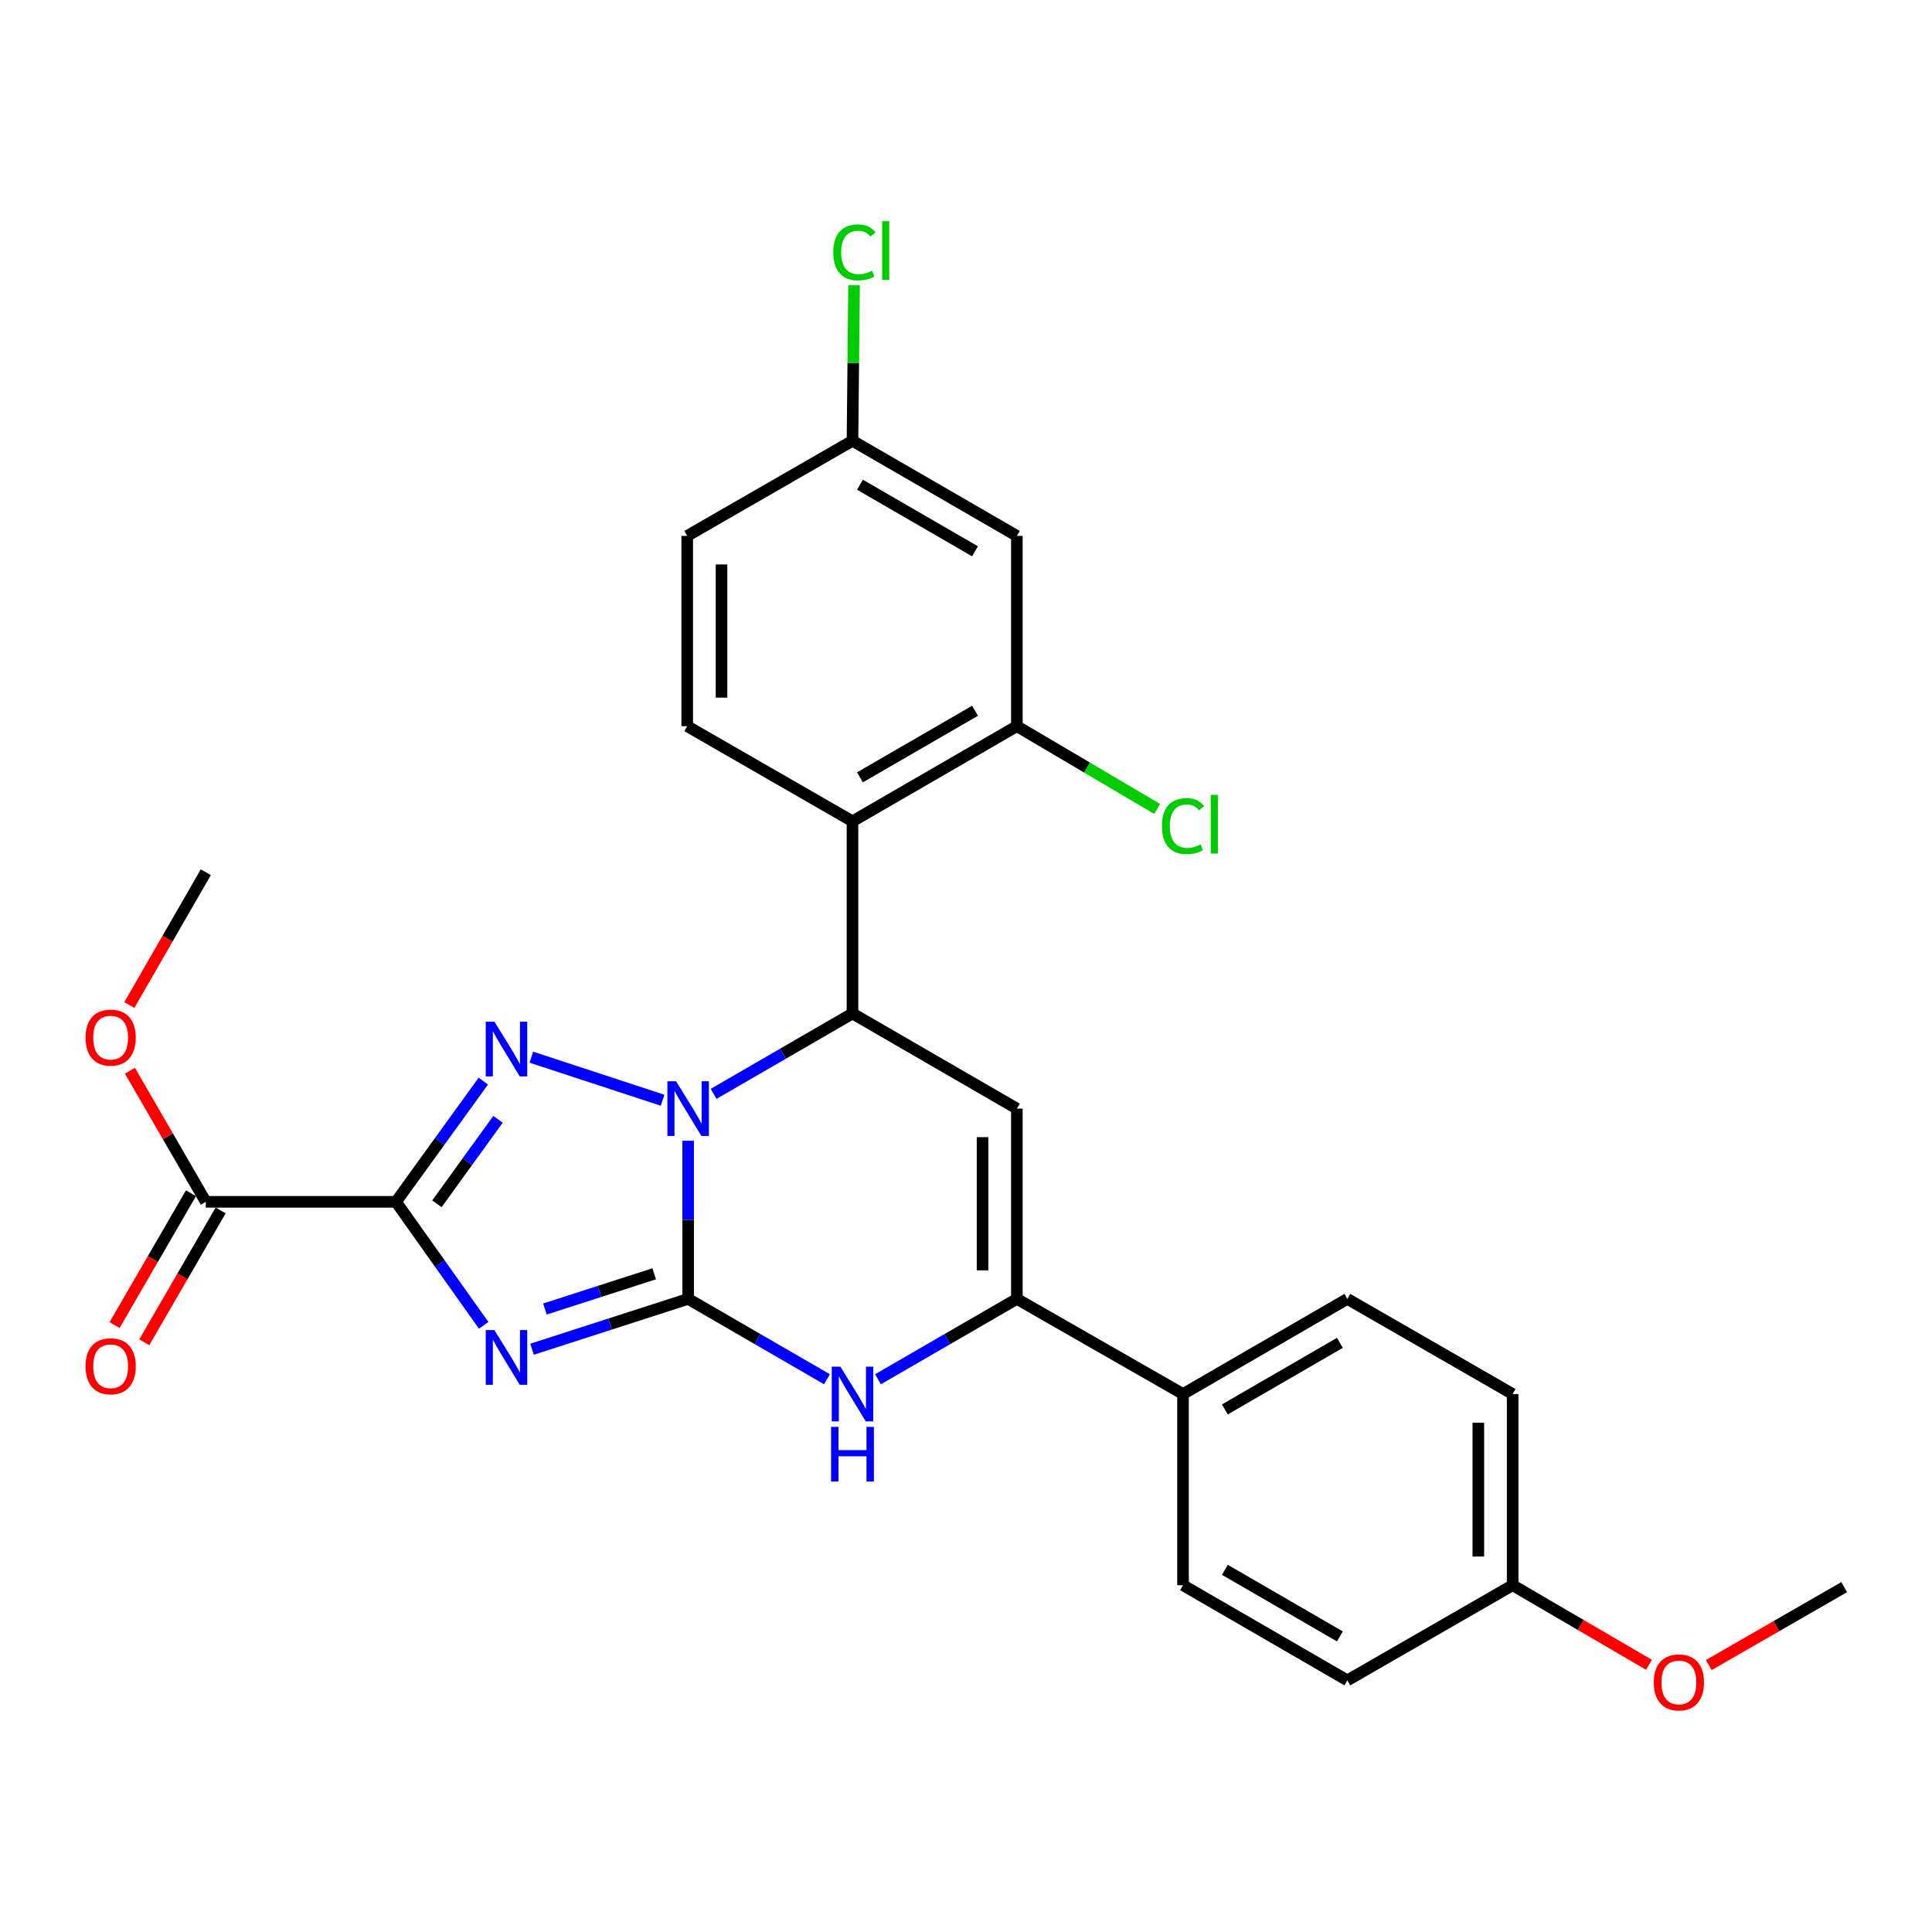 <?xml version='1.0' encoding='iso-8859-1'?>
<svg version='1.1' baseProfile='full'
              xmlns='http://www.w3.org/2000/svg'
                      xmlns:rdkit='http://www.rdkit.org/xml'
                      xmlns:xlink='http://www.w3.org/1999/xlink'
                  xml:space='preserve'
width='1000px' height='1000px' viewBox='0 0 1000 1000'>
<!-- END OF HEADER -->
<rect style='opacity:1.0;fill:#FFFFFF;stroke:none' width='1000' height='1000' x='0' y='0'> </rect>
<path class='bond-0' d='M 356.178,672.3 L 356.178,631.37' style='fill:none;fill-rule:evenodd;stroke:#000000;stroke-width:6px;stroke-linecap:butt;stroke-linejoin:miter;stroke-opacity:1' />
<path class='bond-0' d='M 356.178,631.37 L 356.178,590.44' style='fill:none;fill-rule:evenodd;stroke:#0000FF;stroke-width:6px;stroke-linecap:butt;stroke-linejoin:miter;stroke-opacity:1' />
<path class='bond-1' d='M 356.178,672.3 L 315.776,685.329' style='fill:none;fill-rule:evenodd;stroke:#000000;stroke-width:6px;stroke-linecap:butt;stroke-linejoin:miter;stroke-opacity:1' />
<path class='bond-1' d='M 315.776,685.329 L 275.374,698.359' style='fill:none;fill-rule:evenodd;stroke:#0000FF;stroke-width:6px;stroke-linecap:butt;stroke-linejoin:miter;stroke-opacity:1' />
<path class='bond-1' d='M 338.609,659.312 L 310.327,668.433' style='fill:none;fill-rule:evenodd;stroke:#000000;stroke-width:6px;stroke-linecap:butt;stroke-linejoin:miter;stroke-opacity:1' />
<path class='bond-1' d='M 310.327,668.433 L 282.046,677.553' style='fill:none;fill-rule:evenodd;stroke:#0000FF;stroke-width:6px;stroke-linecap:butt;stroke-linejoin:miter;stroke-opacity:1' />
<path class='bond-6' d='M 356.178,672.3 L 392.114,693.103' style='fill:none;fill-rule:evenodd;stroke:#000000;stroke-width:6px;stroke-linecap:butt;stroke-linejoin:miter;stroke-opacity:1' />
<path class='bond-6' d='M 392.114,693.103 L 428.049,713.906' style='fill:none;fill-rule:evenodd;stroke:#0000FF;stroke-width:6px;stroke-linecap:butt;stroke-linejoin:miter;stroke-opacity:1' />
<path class='bond-3' d='M 342.965,569.483 L 275.03,547.197' style='fill:none;fill-rule:evenodd;stroke:#0000FF;stroke-width:6px;stroke-linecap:butt;stroke-linejoin:miter;stroke-opacity:1' />
<path class='bond-4' d='M 369.376,566.178 L 405.311,545.375' style='fill:none;fill-rule:evenodd;stroke:#0000FF;stroke-width:6px;stroke-linecap:butt;stroke-linejoin:miter;stroke-opacity:1' />
<path class='bond-4' d='M 405.311,545.375 L 441.246,524.572' style='fill:none;fill-rule:evenodd;stroke:#000000;stroke-width:6px;stroke-linecap:butt;stroke-linejoin:miter;stroke-opacity:1' />
<path class='bond-2' d='M 250.356,685.989 L 227.663,654.028' style='fill:none;fill-rule:evenodd;stroke:#0000FF;stroke-width:6px;stroke-linecap:butt;stroke-linejoin:miter;stroke-opacity:1' />
<path class='bond-2' d='M 227.663,654.028 L 204.969,622.068' style='fill:none;fill-rule:evenodd;stroke:#000000;stroke-width:6px;stroke-linecap:butt;stroke-linejoin:miter;stroke-opacity:1' />
<path class='bond-9' d='M 204.969,622.068 L 106.526,622.068' style='fill:none;fill-rule:evenodd;stroke:#000000;stroke-width:6px;stroke-linecap:butt;stroke-linejoin:miter;stroke-opacity:1' />
<path class='bond-28' d='M 204.969,622.068 L 227.564,590.822' style='fill:none;fill-rule:evenodd;stroke:#000000;stroke-width:6px;stroke-linecap:butt;stroke-linejoin:miter;stroke-opacity:1' />
<path class='bond-28' d='M 227.564,590.822 L 250.16,559.577' style='fill:none;fill-rule:evenodd;stroke:#0000FF;stroke-width:6px;stroke-linecap:butt;stroke-linejoin:miter;stroke-opacity:1' />
<path class='bond-28' d='M 226.133,623.097 L 241.95,601.225' style='fill:none;fill-rule:evenodd;stroke:#000000;stroke-width:6px;stroke-linecap:butt;stroke-linejoin:miter;stroke-opacity:1' />
<path class='bond-28' d='M 241.95,601.225 L 257.767,579.354' style='fill:none;fill-rule:evenodd;stroke:#0000FF;stroke-width:6px;stroke-linecap:butt;stroke-linejoin:miter;stroke-opacity:1' />
<path class='bond-8' d='M 441.246,524.572 L 441.246,425.104' style='fill:none;fill-rule:evenodd;stroke:#000000;stroke-width:6px;stroke-linecap:butt;stroke-linejoin:miter;stroke-opacity:1' />
<path class='bond-29' d='M 441.246,524.572 L 526.324,573.818' style='fill:none;fill-rule:evenodd;stroke:#000000;stroke-width:6px;stroke-linecap:butt;stroke-linejoin:miter;stroke-opacity:1' />
<path class='bond-5' d='M 526.324,573.818 L 526.324,672.3' style='fill:none;fill-rule:evenodd;stroke:#000000;stroke-width:6px;stroke-linecap:butt;stroke-linejoin:miter;stroke-opacity:1' />
<path class='bond-5' d='M 508.571,588.59 L 508.571,657.528' style='fill:none;fill-rule:evenodd;stroke:#000000;stroke-width:6px;stroke-linecap:butt;stroke-linejoin:miter;stroke-opacity:1' />
<path class='bond-7' d='M 454.444,713.907 L 490.384,693.103' style='fill:none;fill-rule:evenodd;stroke:#0000FF;stroke-width:6px;stroke-linecap:butt;stroke-linejoin:miter;stroke-opacity:1' />
<path class='bond-7' d='M 490.384,693.103 L 526.324,672.3' style='fill:none;fill-rule:evenodd;stroke:#000000;stroke-width:6px;stroke-linecap:butt;stroke-linejoin:miter;stroke-opacity:1' />
<path class='bond-13' d='M 526.324,672.3 L 612.33,721.546' style='fill:none;fill-rule:evenodd;stroke:#000000;stroke-width:6px;stroke-linecap:butt;stroke-linejoin:miter;stroke-opacity:1' />
<path class='bond-10' d='M 441.246,425.104 L 526.324,375.868' style='fill:none;fill-rule:evenodd;stroke:#000000;stroke-width:6px;stroke-linecap:butt;stroke-linejoin:miter;stroke-opacity:1' />
<path class='bond-10' d='M 445.116,402.353 L 504.67,367.888' style='fill:none;fill-rule:evenodd;stroke:#000000;stroke-width:6px;stroke-linecap:butt;stroke-linejoin:miter;stroke-opacity:1' />
<path class='bond-11' d='M 441.246,425.104 L 355.705,375.868' style='fill:none;fill-rule:evenodd;stroke:#000000;stroke-width:6px;stroke-linecap:butt;stroke-linejoin:miter;stroke-opacity:1' />
<path class='bond-14' d='M 98.846,617.618 L 79.077,651.744' style='fill:none;fill-rule:evenodd;stroke:#000000;stroke-width:6px;stroke-linecap:butt;stroke-linejoin:miter;stroke-opacity:1' />
<path class='bond-14' d='M 79.077,651.744 L 59.308,685.87' style='fill:none;fill-rule:evenodd;stroke:#FF0000;stroke-width:6px;stroke-linecap:butt;stroke-linejoin:miter;stroke-opacity:1' />
<path class='bond-14' d='M 114.207,626.517 L 94.439,660.643' style='fill:none;fill-rule:evenodd;stroke:#000000;stroke-width:6px;stroke-linecap:butt;stroke-linejoin:miter;stroke-opacity:1' />
<path class='bond-14' d='M 94.439,660.643 L 74.67,694.769' style='fill:none;fill-rule:evenodd;stroke:#FF0000;stroke-width:6px;stroke-linecap:butt;stroke-linejoin:miter;stroke-opacity:1' />
<path class='bond-20' d='M 106.526,622.068 L 86.883,588.138' style='fill:none;fill-rule:evenodd;stroke:#000000;stroke-width:6px;stroke-linecap:butt;stroke-linejoin:miter;stroke-opacity:1' />
<path class='bond-20' d='M 86.883,588.138 L 67.239,554.207' style='fill:none;fill-rule:evenodd;stroke:#FF0000;stroke-width:6px;stroke-linecap:butt;stroke-linejoin:miter;stroke-opacity:1' />
<path class='bond-12' d='M 526.324,375.868 L 526.324,277.376' style='fill:none;fill-rule:evenodd;stroke:#000000;stroke-width:6px;stroke-linecap:butt;stroke-linejoin:miter;stroke-opacity:1' />
<path class='bond-18' d='M 526.324,375.868 L 562.619,397.278' style='fill:none;fill-rule:evenodd;stroke:#000000;stroke-width:6px;stroke-linecap:butt;stroke-linejoin:miter;stroke-opacity:1' />
<path class='bond-18' d='M 562.619,397.278 L 598.913,418.689' style='fill:none;fill-rule:evenodd;stroke:#00CC00;stroke-width:6px;stroke-linecap:butt;stroke-linejoin:miter;stroke-opacity:1' />
<path class='bond-19' d='M 355.705,375.868 L 355.705,277.376' style='fill:none;fill-rule:evenodd;stroke:#000000;stroke-width:6px;stroke-linecap:butt;stroke-linejoin:miter;stroke-opacity:1' />
<path class='bond-19' d='M 373.458,361.094 L 373.458,292.15' style='fill:none;fill-rule:evenodd;stroke:#000000;stroke-width:6px;stroke-linecap:butt;stroke-linejoin:miter;stroke-opacity:1' />
<path class='bond-31' d='M 526.324,277.376 L 441.246,228.14' style='fill:none;fill-rule:evenodd;stroke:#000000;stroke-width:6px;stroke-linecap:butt;stroke-linejoin:miter;stroke-opacity:1' />
<path class='bond-31' d='M 504.67,285.357 L 445.116,250.891' style='fill:none;fill-rule:evenodd;stroke:#000000;stroke-width:6px;stroke-linecap:butt;stroke-linejoin:miter;stroke-opacity:1' />
<path class='bond-15' d='M 612.33,721.546 L 697.388,672.3' style='fill:none;fill-rule:evenodd;stroke:#000000;stroke-width:6px;stroke-linecap:butt;stroke-linejoin:miter;stroke-opacity:1' />
<path class='bond-15' d='M 633.984,729.523 L 693.525,695.051' style='fill:none;fill-rule:evenodd;stroke:#000000;stroke-width:6px;stroke-linecap:butt;stroke-linejoin:miter;stroke-opacity:1' />
<path class='bond-16' d='M 612.33,721.546 L 612.33,820.501' style='fill:none;fill-rule:evenodd;stroke:#000000;stroke-width:6px;stroke-linecap:butt;stroke-linejoin:miter;stroke-opacity:1' />
<path class='bond-23' d='M 697.388,672.3 L 782.939,721.546' style='fill:none;fill-rule:evenodd;stroke:#000000;stroke-width:6px;stroke-linecap:butt;stroke-linejoin:miter;stroke-opacity:1' />
<path class='bond-22' d='M 612.33,820.501 L 697.388,869.757' style='fill:none;fill-rule:evenodd;stroke:#000000;stroke-width:6px;stroke-linecap:butt;stroke-linejoin:miter;stroke-opacity:1' />
<path class='bond-22' d='M 633.985,812.526 L 693.526,847.005' style='fill:none;fill-rule:evenodd;stroke:#000000;stroke-width:6px;stroke-linecap:butt;stroke-linejoin:miter;stroke-opacity:1' />
<path class='bond-17' d='M 441.246,228.14 L 355.705,277.376' style='fill:none;fill-rule:evenodd;stroke:#000000;stroke-width:6px;stroke-linecap:butt;stroke-linejoin:miter;stroke-opacity:1' />
<path class='bond-24' d='M 441.246,228.14 L 441.649,187.896' style='fill:none;fill-rule:evenodd;stroke:#000000;stroke-width:6px;stroke-linecap:butt;stroke-linejoin:miter;stroke-opacity:1' />
<path class='bond-24' d='M 441.649,187.896 L 442.052,147.651' style='fill:none;fill-rule:evenodd;stroke:#00CC00;stroke-width:6px;stroke-linecap:butt;stroke-linejoin:miter;stroke-opacity:1' />
<path class='bond-26' d='M 66.938,520.202 L 86.732,485.83' style='fill:none;fill-rule:evenodd;stroke:#FF0000;stroke-width:6px;stroke-linecap:butt;stroke-linejoin:miter;stroke-opacity:1' />
<path class='bond-26' d='M 86.732,485.83 L 106.526,451.458' style='fill:none;fill-rule:evenodd;stroke:#000000;stroke-width:6px;stroke-linecap:butt;stroke-linejoin:miter;stroke-opacity:1' />
<path class='bond-21' d='M 782.939,820.501 L 697.388,869.757' style='fill:none;fill-rule:evenodd;stroke:#000000;stroke-width:6px;stroke-linecap:butt;stroke-linejoin:miter;stroke-opacity:1' />
<path class='bond-25' d='M 782.939,820.501 L 818.221,841.096' style='fill:none;fill-rule:evenodd;stroke:#000000;stroke-width:6px;stroke-linecap:butt;stroke-linejoin:miter;stroke-opacity:1' />
<path class='bond-25' d='M 818.221,841.096 L 853.503,861.691' style='fill:none;fill-rule:evenodd;stroke:#FF0000;stroke-width:6px;stroke-linecap:butt;stroke-linejoin:miter;stroke-opacity:1' />
<path class='bond-30' d='M 782.939,820.501 L 782.939,721.546' style='fill:none;fill-rule:evenodd;stroke:#000000;stroke-width:6px;stroke-linecap:butt;stroke-linejoin:miter;stroke-opacity:1' />
<path class='bond-30' d='M 765.186,805.658 L 765.186,736.389' style='fill:none;fill-rule:evenodd;stroke:#000000;stroke-width:6px;stroke-linecap:butt;stroke-linejoin:miter;stroke-opacity:1' />
<path class='bond-27' d='M 884.462,861.831 L 919.504,841.664' style='fill:none;fill-rule:evenodd;stroke:#FF0000;stroke-width:6px;stroke-linecap:butt;stroke-linejoin:miter;stroke-opacity:1' />
<path class='bond-27' d='M 919.504,841.664 L 954.545,821.497' style='fill:none;fill-rule:evenodd;stroke:#000000;stroke-width:6px;stroke-linecap:butt;stroke-linejoin:miter;stroke-opacity:1' />
<path  class='atom-1' d='M 349.918 559.658
L 359.198 574.658
Q 360.118 576.138, 361.598 578.818
Q 363.078 581.498, 363.158 581.658
L 363.158 559.658
L 366.918 559.658
L 366.918 587.978
L 363.038 587.978
L 353.078 571.578
Q 351.918 569.658, 350.678 567.458
Q 349.478 565.258, 349.118 564.578
L 349.118 587.978
L 345.438 587.978
L 345.438 559.658
L 349.918 559.658
' fill='#0000FF'/>
<path  class='atom-2' d='M 255.904 688.459
L 265.184 703.459
Q 266.104 704.939, 267.584 707.619
Q 269.064 710.299, 269.144 710.459
L 269.144 688.459
L 272.904 688.459
L 272.904 716.779
L 269.024 716.779
L 259.064 700.379
Q 257.904 698.459, 256.664 696.259
Q 255.464 694.059, 255.104 693.379
L 255.104 716.779
L 251.424 716.779
L 251.424 688.459
L 255.904 688.459
' fill='#0000FF'/>
<path  class='atom-4' d='M 255.904 528.816
L 265.184 543.816
Q 266.104 545.296, 267.584 547.976
Q 269.064 550.656, 269.144 550.816
L 269.144 528.816
L 272.904 528.816
L 272.904 557.136
L 269.024 557.136
L 259.064 540.736
Q 257.904 538.816, 256.664 536.616
Q 255.464 534.416, 255.104 533.736
L 255.104 557.136
L 251.424 557.136
L 251.424 528.816
L 255.904 528.816
' fill='#0000FF'/>
<path  class='atom-7' d='M 434.986 707.386
L 444.266 722.386
Q 445.186 723.866, 446.666 726.546
Q 448.146 729.226, 448.226 729.386
L 448.226 707.386
L 451.986 707.386
L 451.986 735.706
L 448.106 735.706
L 438.146 719.306
Q 436.986 717.386, 435.746 715.186
Q 434.546 712.986, 434.186 712.306
L 434.186 735.706
L 430.506 735.706
L 430.506 707.386
L 434.986 707.386
' fill='#0000FF'/>
<path  class='atom-7' d='M 430.166 738.538
L 434.006 738.538
L 434.006 750.578
L 448.486 750.578
L 448.486 738.538
L 452.326 738.538
L 452.326 766.858
L 448.486 766.858
L 448.486 753.778
L 434.006 753.778
L 434.006 766.858
L 430.166 766.858
L 430.166 738.538
' fill='#0000FF'/>
<path  class='atom-15' d='M 44.271 707.176
Q 44.271 700.376, 47.631 696.576
Q 50.991 692.776, 57.271 692.776
Q 63.551 692.776, 66.911 696.576
Q 70.271 700.376, 70.271 707.176
Q 70.271 714.056, 66.871 717.976
Q 63.471 721.856, 57.271 721.856
Q 51.031 721.856, 47.631 717.976
Q 44.271 714.096, 44.271 707.176
M 57.271 718.656
Q 61.591 718.656, 63.911 715.776
Q 66.271 712.856, 66.271 707.176
Q 66.271 701.616, 63.911 698.816
Q 61.591 695.976, 57.271 695.976
Q 52.951 695.976, 50.591 698.776
Q 48.271 701.576, 48.271 707.176
Q 48.271 712.896, 50.591 715.776
Q 52.951 718.656, 57.271 718.656
' fill='#FF0000'/>
<path  class='atom-19' d='M 601.41 427.583
Q 601.41 420.543, 604.69 416.863
Q 608.01 413.143, 614.29 413.143
Q 620.13 413.143, 623.25 417.263
L 620.61 419.423
Q 618.33 416.423, 614.29 416.423
Q 610.01 416.423, 607.73 419.303
Q 605.49 422.143, 605.49 427.583
Q 605.49 433.183, 607.81 436.063
Q 610.17 438.943, 614.73 438.943
Q 617.85 438.943, 621.49 437.063
L 622.61 440.063
Q 621.13 441.023, 618.89 441.583
Q 616.65 442.143, 614.17 442.143
Q 608.01 442.143, 604.69 438.383
Q 601.41 434.623, 601.41 427.583
' fill='#00CC00'/>
<path  class='atom-19' d='M 626.69 411.423
L 630.37 411.423
L 630.37 441.783
L 626.69 441.783
L 626.69 411.423
' fill='#00CC00'/>
<path  class='atom-21' d='M 44.271 537.07
Q 44.271 530.27, 47.631 526.47
Q 50.991 522.67, 57.271 522.67
Q 63.551 522.67, 66.911 526.47
Q 70.271 530.27, 70.271 537.07
Q 70.271 543.95, 66.871 547.87
Q 63.471 551.75, 57.271 551.75
Q 51.031 551.75, 47.631 547.87
Q 44.271 543.99, 44.271 537.07
M 57.271 548.55
Q 61.591 548.55, 63.911 545.67
Q 66.271 542.75, 66.271 537.07
Q 66.271 531.51, 63.911 528.71
Q 61.591 525.87, 57.271 525.87
Q 52.951 525.87, 50.591 528.67
Q 48.271 531.47, 48.271 537.07
Q 48.271 542.79, 50.591 545.67
Q 52.951 548.55, 57.271 548.55
' fill='#FF0000'/>
<path  class='atom-25' d='M 431.313 130.629
Q 431.313 123.589, 434.593 119.909
Q 437.913 116.189, 444.193 116.189
Q 450.033 116.189, 453.153 120.309
L 450.513 122.469
Q 448.233 119.469, 444.193 119.469
Q 439.913 119.469, 437.633 122.349
Q 435.393 125.189, 435.393 130.629
Q 435.393 136.229, 437.713 139.109
Q 440.073 141.989, 444.633 141.989
Q 447.753 141.989, 451.393 140.109
L 452.513 143.109
Q 451.033 144.069, 448.793 144.629
Q 446.553 145.189, 444.073 145.189
Q 437.913 145.189, 434.593 141.429
Q 431.313 137.669, 431.313 130.629
' fill='#00CC00'/>
<path  class='atom-25' d='M 456.593 114.469
L 460.273 114.469
L 460.273 144.829
L 456.593 144.829
L 456.593 114.469
' fill='#00CC00'/>
<path  class='atom-26' d='M 855.994 870.813
Q 855.994 864.013, 859.354 860.213
Q 862.714 856.413, 868.994 856.413
Q 875.274 856.413, 878.634 860.213
Q 881.994 864.013, 881.994 870.813
Q 881.994 877.693, 878.594 881.613
Q 875.194 885.493, 868.994 885.493
Q 862.754 885.493, 859.354 881.613
Q 855.994 877.733, 855.994 870.813
M 868.994 882.293
Q 873.314 882.293, 875.634 879.413
Q 877.994 876.493, 877.994 870.813
Q 877.994 865.253, 875.634 862.453
Q 873.314 859.613, 868.994 859.613
Q 864.674 859.613, 862.314 862.413
Q 859.994 865.213, 859.994 870.813
Q 859.994 876.533, 862.314 879.413
Q 864.674 882.293, 868.994 882.293
' fill='#FF0000'/>
</svg>
